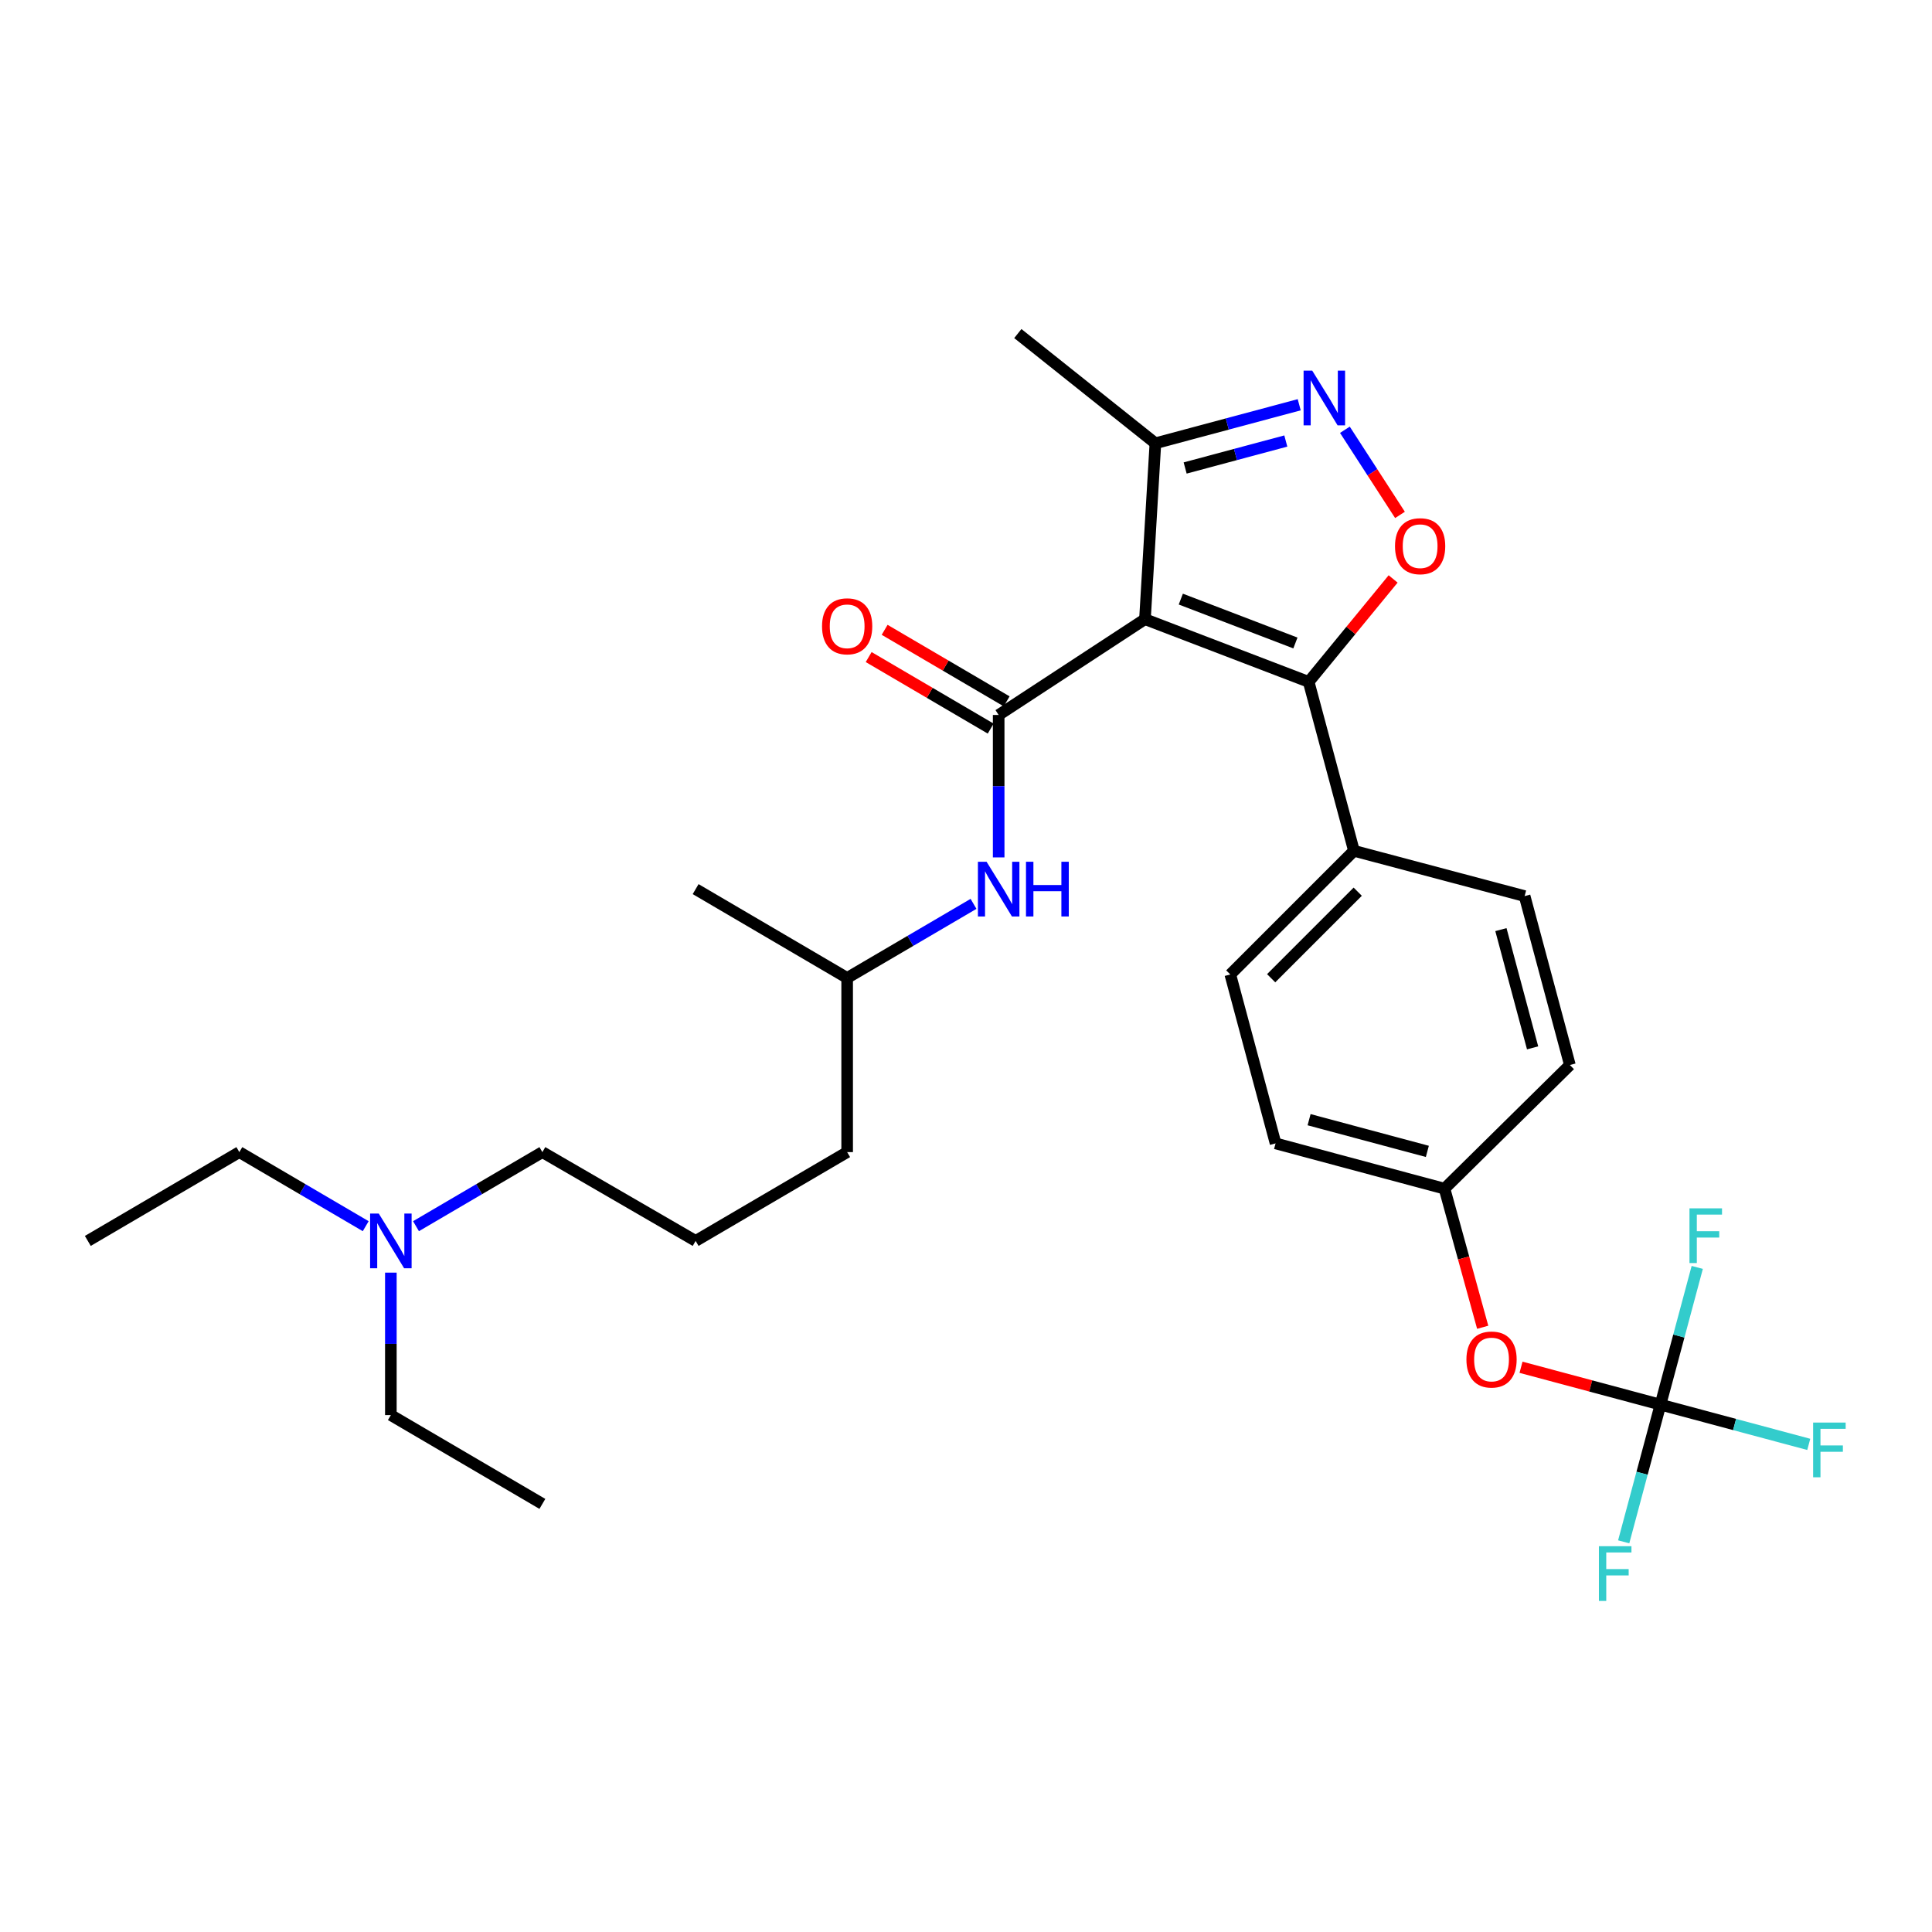 <?xml version='1.0' encoding='iso-8859-1'?>
<svg version='1.1' baseProfile='full'
              xmlns='http://www.w3.org/2000/svg'
                      xmlns:rdkit='http://www.rdkit.org/xml'
                      xmlns:xlink='http://www.w3.org/1999/xlink'
                  xml:space='preserve'
width='1000px' height='1000px' viewBox='0 0 1000 1000'>
<!-- END OF HEADER -->
<rect style='opacity:1.0;fill:#FFFFFF;stroke:none' width='1000' height='1000' x='0' y='0'> </rect>
<path class='bond-0' d='M 516.91,370.069 L 516.91,406.931' style='fill:none;fill-rule:evenodd;stroke:#000000;stroke-width:6px;stroke-linecap:butt;stroke-linejoin:miter;stroke-opacity:1' />
<path class='bond-0' d='M 516.91,406.931 L 516.91,443.794' style='fill:none;fill-rule:evenodd;stroke:#0000FF;stroke-width:6px;stroke-linecap:butt;stroke-linejoin:miter;stroke-opacity:1' />
<path class='bond-1' d='M 521.042,363.02 L 489.466,344.508' style='fill:none;fill-rule:evenodd;stroke:#000000;stroke-width:6px;stroke-linecap:butt;stroke-linejoin:miter;stroke-opacity:1' />
<path class='bond-1' d='M 489.466,344.508 L 457.889,325.996' style='fill:none;fill-rule:evenodd;stroke:#FF0000;stroke-width:6px;stroke-linecap:butt;stroke-linejoin:miter;stroke-opacity:1' />
<path class='bond-1' d='M 512.777,377.118 L 481.201,358.606' style='fill:none;fill-rule:evenodd;stroke:#000000;stroke-width:6px;stroke-linecap:butt;stroke-linejoin:miter;stroke-opacity:1' />
<path class='bond-1' d='M 481.201,358.606 L 449.624,340.095' style='fill:none;fill-rule:evenodd;stroke:#FF0000;stroke-width:6px;stroke-linecap:butt;stroke-linejoin:miter;stroke-opacity:1' />
<path class='bond-2' d='M 516.91,370.069 L 592.63,320.487' style='fill:none;fill-rule:evenodd;stroke:#000000;stroke-width:6px;stroke-linecap:butt;stroke-linejoin:miter;stroke-opacity:1' />
<path class='bond-3' d='M 503.897,467.836 L 471.19,487.01' style='fill:none;fill-rule:evenodd;stroke:#0000FF;stroke-width:6px;stroke-linecap:butt;stroke-linejoin:miter;stroke-opacity:1' />
<path class='bond-3' d='M 471.19,487.01 L 438.484,506.184' style='fill:none;fill-rule:evenodd;stroke:#000000;stroke-width:6px;stroke-linecap:butt;stroke-linejoin:miter;stroke-opacity:1' />
<path class='bond-4' d='M 677.366,352.936 L 592.63,320.487' style='fill:none;fill-rule:evenodd;stroke:#000000;stroke-width:6px;stroke-linecap:butt;stroke-linejoin:miter;stroke-opacity:1' />
<path class='bond-4' d='M 670.5,332.807 L 611.185,310.093' style='fill:none;fill-rule:evenodd;stroke:#000000;stroke-width:6px;stroke-linecap:butt;stroke-linejoin:miter;stroke-opacity:1' />
<path class='bond-5' d='M 677.366,352.936 L 699.223,326.299' style='fill:none;fill-rule:evenodd;stroke:#000000;stroke-width:6px;stroke-linecap:butt;stroke-linejoin:miter;stroke-opacity:1' />
<path class='bond-5' d='M 699.223,326.299 L 721.079,299.661' style='fill:none;fill-rule:evenodd;stroke:#FF0000;stroke-width:6px;stroke-linecap:butt;stroke-linejoin:miter;stroke-opacity:1' />
<path class='bond-6' d='M 677.366,352.936 L 700.8,440.378' style='fill:none;fill-rule:evenodd;stroke:#000000;stroke-width:6px;stroke-linecap:butt;stroke-linejoin:miter;stroke-opacity:1' />
<path class='bond-7' d='M 592.63,320.487 L 598.032,229.441' style='fill:none;fill-rule:evenodd;stroke:#000000;stroke-width:6px;stroke-linecap:butt;stroke-linejoin:miter;stroke-opacity:1' />
<path class='bond-8' d='M 598.032,229.441 L 635.252,219.467' style='fill:none;fill-rule:evenodd;stroke:#000000;stroke-width:6px;stroke-linecap:butt;stroke-linejoin:miter;stroke-opacity:1' />
<path class='bond-8' d='M 635.252,219.467 L 672.471,209.493' style='fill:none;fill-rule:evenodd;stroke:#0000FF;stroke-width:6px;stroke-linecap:butt;stroke-linejoin:miter;stroke-opacity:1' />
<path class='bond-8' d='M 613.429,242.234 L 639.482,235.252' style='fill:none;fill-rule:evenodd;stroke:#000000;stroke-width:6px;stroke-linecap:butt;stroke-linejoin:miter;stroke-opacity:1' />
<path class='bond-8' d='M 639.482,235.252 L 665.536,228.27' style='fill:none;fill-rule:evenodd;stroke:#0000FF;stroke-width:6px;stroke-linecap:butt;stroke-linejoin:miter;stroke-opacity:1' />
<path class='bond-9' d='M 598.032,229.441 L 526.824,172.651' style='fill:none;fill-rule:evenodd;stroke:#000000;stroke-width:6px;stroke-linecap:butt;stroke-linejoin:miter;stroke-opacity:1' />
<path class='bond-10' d='M 696.114,222.449 L 710.372,244.482' style='fill:none;fill-rule:evenodd;stroke:#0000FF;stroke-width:6px;stroke-linecap:butt;stroke-linejoin:miter;stroke-opacity:1' />
<path class='bond-10' d='M 710.372,244.482 L 724.629,266.515' style='fill:none;fill-rule:evenodd;stroke:#FF0000;stroke-width:6px;stroke-linecap:butt;stroke-linejoin:miter;stroke-opacity:1' />
<path class='bond-11' d='M 636.801,504.377 L 700.8,440.378' style='fill:none;fill-rule:evenodd;stroke:#000000;stroke-width:6px;stroke-linecap:butt;stroke-linejoin:miter;stroke-opacity:1' />
<path class='bond-11' d='M 657.956,506.333 L 702.756,461.534' style='fill:none;fill-rule:evenodd;stroke:#000000;stroke-width:6px;stroke-linecap:butt;stroke-linejoin:miter;stroke-opacity:1' />
<path class='bond-12' d='M 636.801,504.377 L 660.234,591.819' style='fill:none;fill-rule:evenodd;stroke:#000000;stroke-width:6px;stroke-linecap:butt;stroke-linejoin:miter;stroke-opacity:1' />
<path class='bond-13' d='M 700.8,440.378 L 789.14,463.821' style='fill:none;fill-rule:evenodd;stroke:#000000;stroke-width:6px;stroke-linecap:butt;stroke-linejoin:miter;stroke-opacity:1' />
<path class='bond-14' d='M 789.14,463.821 L 812.574,551.253' style='fill:none;fill-rule:evenodd;stroke:#000000;stroke-width:6px;stroke-linecap:butt;stroke-linejoin:miter;stroke-opacity:1' />
<path class='bond-14' d='M 776.87,481.166 L 793.273,542.369' style='fill:none;fill-rule:evenodd;stroke:#000000;stroke-width:6px;stroke-linecap:butt;stroke-linejoin:miter;stroke-opacity:1' />
<path class='bond-15' d='M 812.574,551.253 L 747.676,615.262' style='fill:none;fill-rule:evenodd;stroke:#000000;stroke-width:6px;stroke-linecap:butt;stroke-linejoin:miter;stroke-opacity:1' />
<path class='bond-16' d='M 747.676,615.262 L 660.234,591.819' style='fill:none;fill-rule:evenodd;stroke:#000000;stroke-width:6px;stroke-linecap:butt;stroke-linejoin:miter;stroke-opacity:1' />
<path class='bond-16' d='M 738.791,595.96 L 677.582,579.55' style='fill:none;fill-rule:evenodd;stroke:#000000;stroke-width:6px;stroke-linecap:butt;stroke-linejoin:miter;stroke-opacity:1' />
<path class='bond-17' d='M 747.676,615.262 L 757.558,651.126' style='fill:none;fill-rule:evenodd;stroke:#000000;stroke-width:6px;stroke-linecap:butt;stroke-linejoin:miter;stroke-opacity:1' />
<path class='bond-17' d='M 757.558,651.126 L 767.44,686.991' style='fill:none;fill-rule:evenodd;stroke:#FF0000;stroke-width:6px;stroke-linecap:butt;stroke-linejoin:miter;stroke-opacity:1' />
<path class='bond-18' d='M 787.28,707.693 L 823.365,717.364' style='fill:none;fill-rule:evenodd;stroke:#FF0000;stroke-width:6px;stroke-linecap:butt;stroke-linejoin:miter;stroke-opacity:1' />
<path class='bond-18' d='M 823.365,717.364 L 859.45,727.036' style='fill:none;fill-rule:evenodd;stroke:#000000;stroke-width:6px;stroke-linecap:butt;stroke-linejoin:miter;stroke-opacity:1' />
<path class='bond-19' d='M 859.45,727.036 L 849.934,762.545' style='fill:none;fill-rule:evenodd;stroke:#000000;stroke-width:6px;stroke-linecap:butt;stroke-linejoin:miter;stroke-opacity:1' />
<path class='bond-19' d='M 849.934,762.545 L 840.418,798.054' style='fill:none;fill-rule:evenodd;stroke:#33CCCC;stroke-width:6px;stroke-linecap:butt;stroke-linejoin:miter;stroke-opacity:1' />
<path class='bond-20' d='M 859.45,727.036 L 868.969,691.526' style='fill:none;fill-rule:evenodd;stroke:#000000;stroke-width:6px;stroke-linecap:butt;stroke-linejoin:miter;stroke-opacity:1' />
<path class='bond-20' d='M 868.969,691.526 L 878.489,656.017' style='fill:none;fill-rule:evenodd;stroke:#33CCCC;stroke-width:6px;stroke-linecap:butt;stroke-linejoin:miter;stroke-opacity:1' />
<path class='bond-21' d='M 859.45,727.036 L 897.829,737.325' style='fill:none;fill-rule:evenodd;stroke:#000000;stroke-width:6px;stroke-linecap:butt;stroke-linejoin:miter;stroke-opacity:1' />
<path class='bond-21' d='M 897.829,737.325 L 936.208,747.614' style='fill:none;fill-rule:evenodd;stroke:#33CCCC;stroke-width:6px;stroke-linecap:butt;stroke-linejoin:miter;stroke-opacity:1' />
<path class='bond-22' d='M 215.319,634.672 L 248.026,615.502' style='fill:none;fill-rule:evenodd;stroke:#0000FF;stroke-width:6px;stroke-linecap:butt;stroke-linejoin:miter;stroke-opacity:1' />
<path class='bond-22' d='M 248.026,615.502 L 280.733,596.331' style='fill:none;fill-rule:evenodd;stroke:#000000;stroke-width:6px;stroke-linecap:butt;stroke-linejoin:miter;stroke-opacity:1' />
<path class='bond-23' d='M 189.294,634.672 L 156.587,615.502' style='fill:none;fill-rule:evenodd;stroke:#0000FF;stroke-width:6px;stroke-linecap:butt;stroke-linejoin:miter;stroke-opacity:1' />
<path class='bond-23' d='M 156.587,615.502 L 123.881,596.331' style='fill:none;fill-rule:evenodd;stroke:#000000;stroke-width:6px;stroke-linecap:butt;stroke-linejoin:miter;stroke-opacity:1' />
<path class='bond-24' d='M 202.307,658.713 L 202.307,695.58' style='fill:none;fill-rule:evenodd;stroke:#0000FF;stroke-width:6px;stroke-linecap:butt;stroke-linejoin:miter;stroke-opacity:1' />
<path class='bond-24' d='M 202.307,695.58 L 202.307,732.447' style='fill:none;fill-rule:evenodd;stroke:#000000;stroke-width:6px;stroke-linecap:butt;stroke-linejoin:miter;stroke-opacity:1' />
<path class='bond-25' d='M 280.733,596.331 L 360.058,642.299' style='fill:none;fill-rule:evenodd;stroke:#000000;stroke-width:6px;stroke-linecap:butt;stroke-linejoin:miter;stroke-opacity:1' />
<path class='bond-26' d='M 123.881,596.331 L 45.455,642.299' style='fill:none;fill-rule:evenodd;stroke:#000000;stroke-width:6px;stroke-linecap:butt;stroke-linejoin:miter;stroke-opacity:1' />
<path class='bond-27' d='M 202.307,732.447 L 280.733,778.415' style='fill:none;fill-rule:evenodd;stroke:#000000;stroke-width:6px;stroke-linecap:butt;stroke-linejoin:miter;stroke-opacity:1' />
<path class='bond-28' d='M 360.058,642.299 L 438.484,596.331' style='fill:none;fill-rule:evenodd;stroke:#000000;stroke-width:6px;stroke-linecap:butt;stroke-linejoin:miter;stroke-opacity:1' />
<path class='bond-29' d='M 438.484,596.331 L 438.484,506.184' style='fill:none;fill-rule:evenodd;stroke:#000000;stroke-width:6px;stroke-linecap:butt;stroke-linejoin:miter;stroke-opacity:1' />
<path class='bond-30' d='M 438.484,506.184 L 360.058,460.207' style='fill:none;fill-rule:evenodd;stroke:#000000;stroke-width:6px;stroke-linecap:butt;stroke-linejoin:miter;stroke-opacity:1' />
<path  class='atom-1' d='M 510.65 446.047
L 519.93 461.047
Q 520.85 462.527, 522.33 465.207
Q 523.81 467.887, 523.89 468.047
L 523.89 446.047
L 527.65 446.047
L 527.65 474.367
L 523.77 474.367
L 513.81 457.967
Q 512.65 456.047, 511.41 453.847
Q 510.21 451.647, 509.85 450.967
L 509.85 474.367
L 506.17 474.367
L 506.17 446.047
L 510.65 446.047
' fill='#0000FF'/>
<path  class='atom-1' d='M 531.05 446.047
L 534.89 446.047
L 534.89 458.087
L 549.37 458.087
L 549.37 446.047
L 553.21 446.047
L 553.21 474.367
L 549.37 474.367
L 549.37 461.287
L 534.89 461.287
L 534.89 474.367
L 531.05 474.367
L 531.05 446.047
' fill='#0000FF'/>
<path  class='atom-2' d='M 425.484 324.172
Q 425.484 317.372, 428.844 313.572
Q 432.204 309.772, 438.484 309.772
Q 444.764 309.772, 448.124 313.572
Q 451.484 317.372, 451.484 324.172
Q 451.484 331.052, 448.084 334.972
Q 444.684 338.852, 438.484 338.852
Q 432.244 338.852, 428.844 334.972
Q 425.484 331.092, 425.484 324.172
M 438.484 335.652
Q 442.804 335.652, 445.124 332.772
Q 447.484 329.852, 447.484 324.172
Q 447.484 318.612, 445.124 315.812
Q 442.804 312.972, 438.484 312.972
Q 434.164 312.972, 431.804 315.772
Q 429.484 318.572, 429.484 324.172
Q 429.484 329.892, 431.804 332.772
Q 434.164 335.652, 438.484 335.652
' fill='#FF0000'/>
<path  class='atom-6' d='M 679.214 191.848
L 688.494 206.848
Q 689.414 208.328, 690.894 211.008
Q 692.374 213.688, 692.454 213.848
L 692.454 191.848
L 696.214 191.848
L 696.214 220.168
L 692.334 220.168
L 682.374 203.768
Q 681.214 201.848, 679.974 199.648
Q 678.774 197.448, 678.414 196.768
L 678.414 220.168
L 674.734 220.168
L 674.734 191.848
L 679.214 191.848
' fill='#0000FF'/>
<path  class='atom-7' d='M 722.056 282.707
Q 722.056 275.907, 725.416 272.107
Q 728.776 268.307, 735.056 268.307
Q 741.336 268.307, 744.696 272.107
Q 748.056 275.907, 748.056 282.707
Q 748.056 289.587, 744.656 293.507
Q 741.256 297.387, 735.056 297.387
Q 728.816 297.387, 725.416 293.507
Q 722.056 289.627, 722.056 282.707
M 735.056 294.187
Q 739.376 294.187, 741.696 291.307
Q 744.056 288.387, 744.056 282.707
Q 744.056 277.147, 741.696 274.347
Q 739.376 271.507, 735.056 271.507
Q 730.736 271.507, 728.376 274.307
Q 726.056 277.107, 726.056 282.707
Q 726.056 288.427, 728.376 291.307
Q 730.736 294.187, 735.056 294.187
' fill='#FF0000'/>
<path  class='atom-15' d='M 759.017 703.682
Q 759.017 696.882, 762.377 693.082
Q 765.737 689.282, 772.017 689.282
Q 778.297 689.282, 781.657 693.082
Q 785.017 696.882, 785.017 703.682
Q 785.017 710.562, 781.617 714.482
Q 778.217 718.362, 772.017 718.362
Q 765.777 718.362, 762.377 714.482
Q 759.017 710.602, 759.017 703.682
M 772.017 715.162
Q 776.337 715.162, 778.657 712.282
Q 781.017 709.362, 781.017 703.682
Q 781.017 698.122, 778.657 695.322
Q 776.337 692.482, 772.017 692.482
Q 767.697 692.482, 765.337 695.282
Q 763.017 698.082, 763.017 703.682
Q 763.017 709.402, 765.337 712.282
Q 767.697 715.162, 772.017 715.162
' fill='#FF0000'/>
<path  class='atom-17' d='M 827.596 800.317
L 844.436 800.317
L 844.436 803.557
L 831.396 803.557
L 831.396 812.157
L 842.996 812.157
L 842.996 815.437
L 831.396 815.437
L 831.396 828.637
L 827.596 828.637
L 827.596 800.317
' fill='#33CCCC'/>
<path  class='atom-18' d='M 874.472 625.434
L 891.312 625.434
L 891.312 628.674
L 878.272 628.674
L 878.272 637.274
L 889.872 637.274
L 889.872 640.554
L 878.272 640.554
L 878.272 653.754
L 874.472 653.754
L 874.472 625.434
' fill='#33CCCC'/>
<path  class='atom-19' d='M 938.471 736.318
L 955.311 736.318
L 955.311 739.558
L 942.271 739.558
L 942.271 748.158
L 953.871 748.158
L 953.871 751.438
L 942.271 751.438
L 942.271 764.638
L 938.471 764.638
L 938.471 736.318
' fill='#33CCCC'/>
<path  class='atom-20' d='M 196.047 628.139
L 205.327 643.139
Q 206.247 644.619, 207.727 647.299
Q 209.207 649.979, 209.287 650.139
L 209.287 628.139
L 213.047 628.139
L 213.047 656.459
L 209.167 656.459
L 199.207 640.059
Q 198.047 638.139, 196.807 635.939
Q 195.607 633.739, 195.247 633.059
L 195.247 656.459
L 191.567 656.459
L 191.567 628.139
L 196.047 628.139
' fill='#0000FF'/>
</svg>
